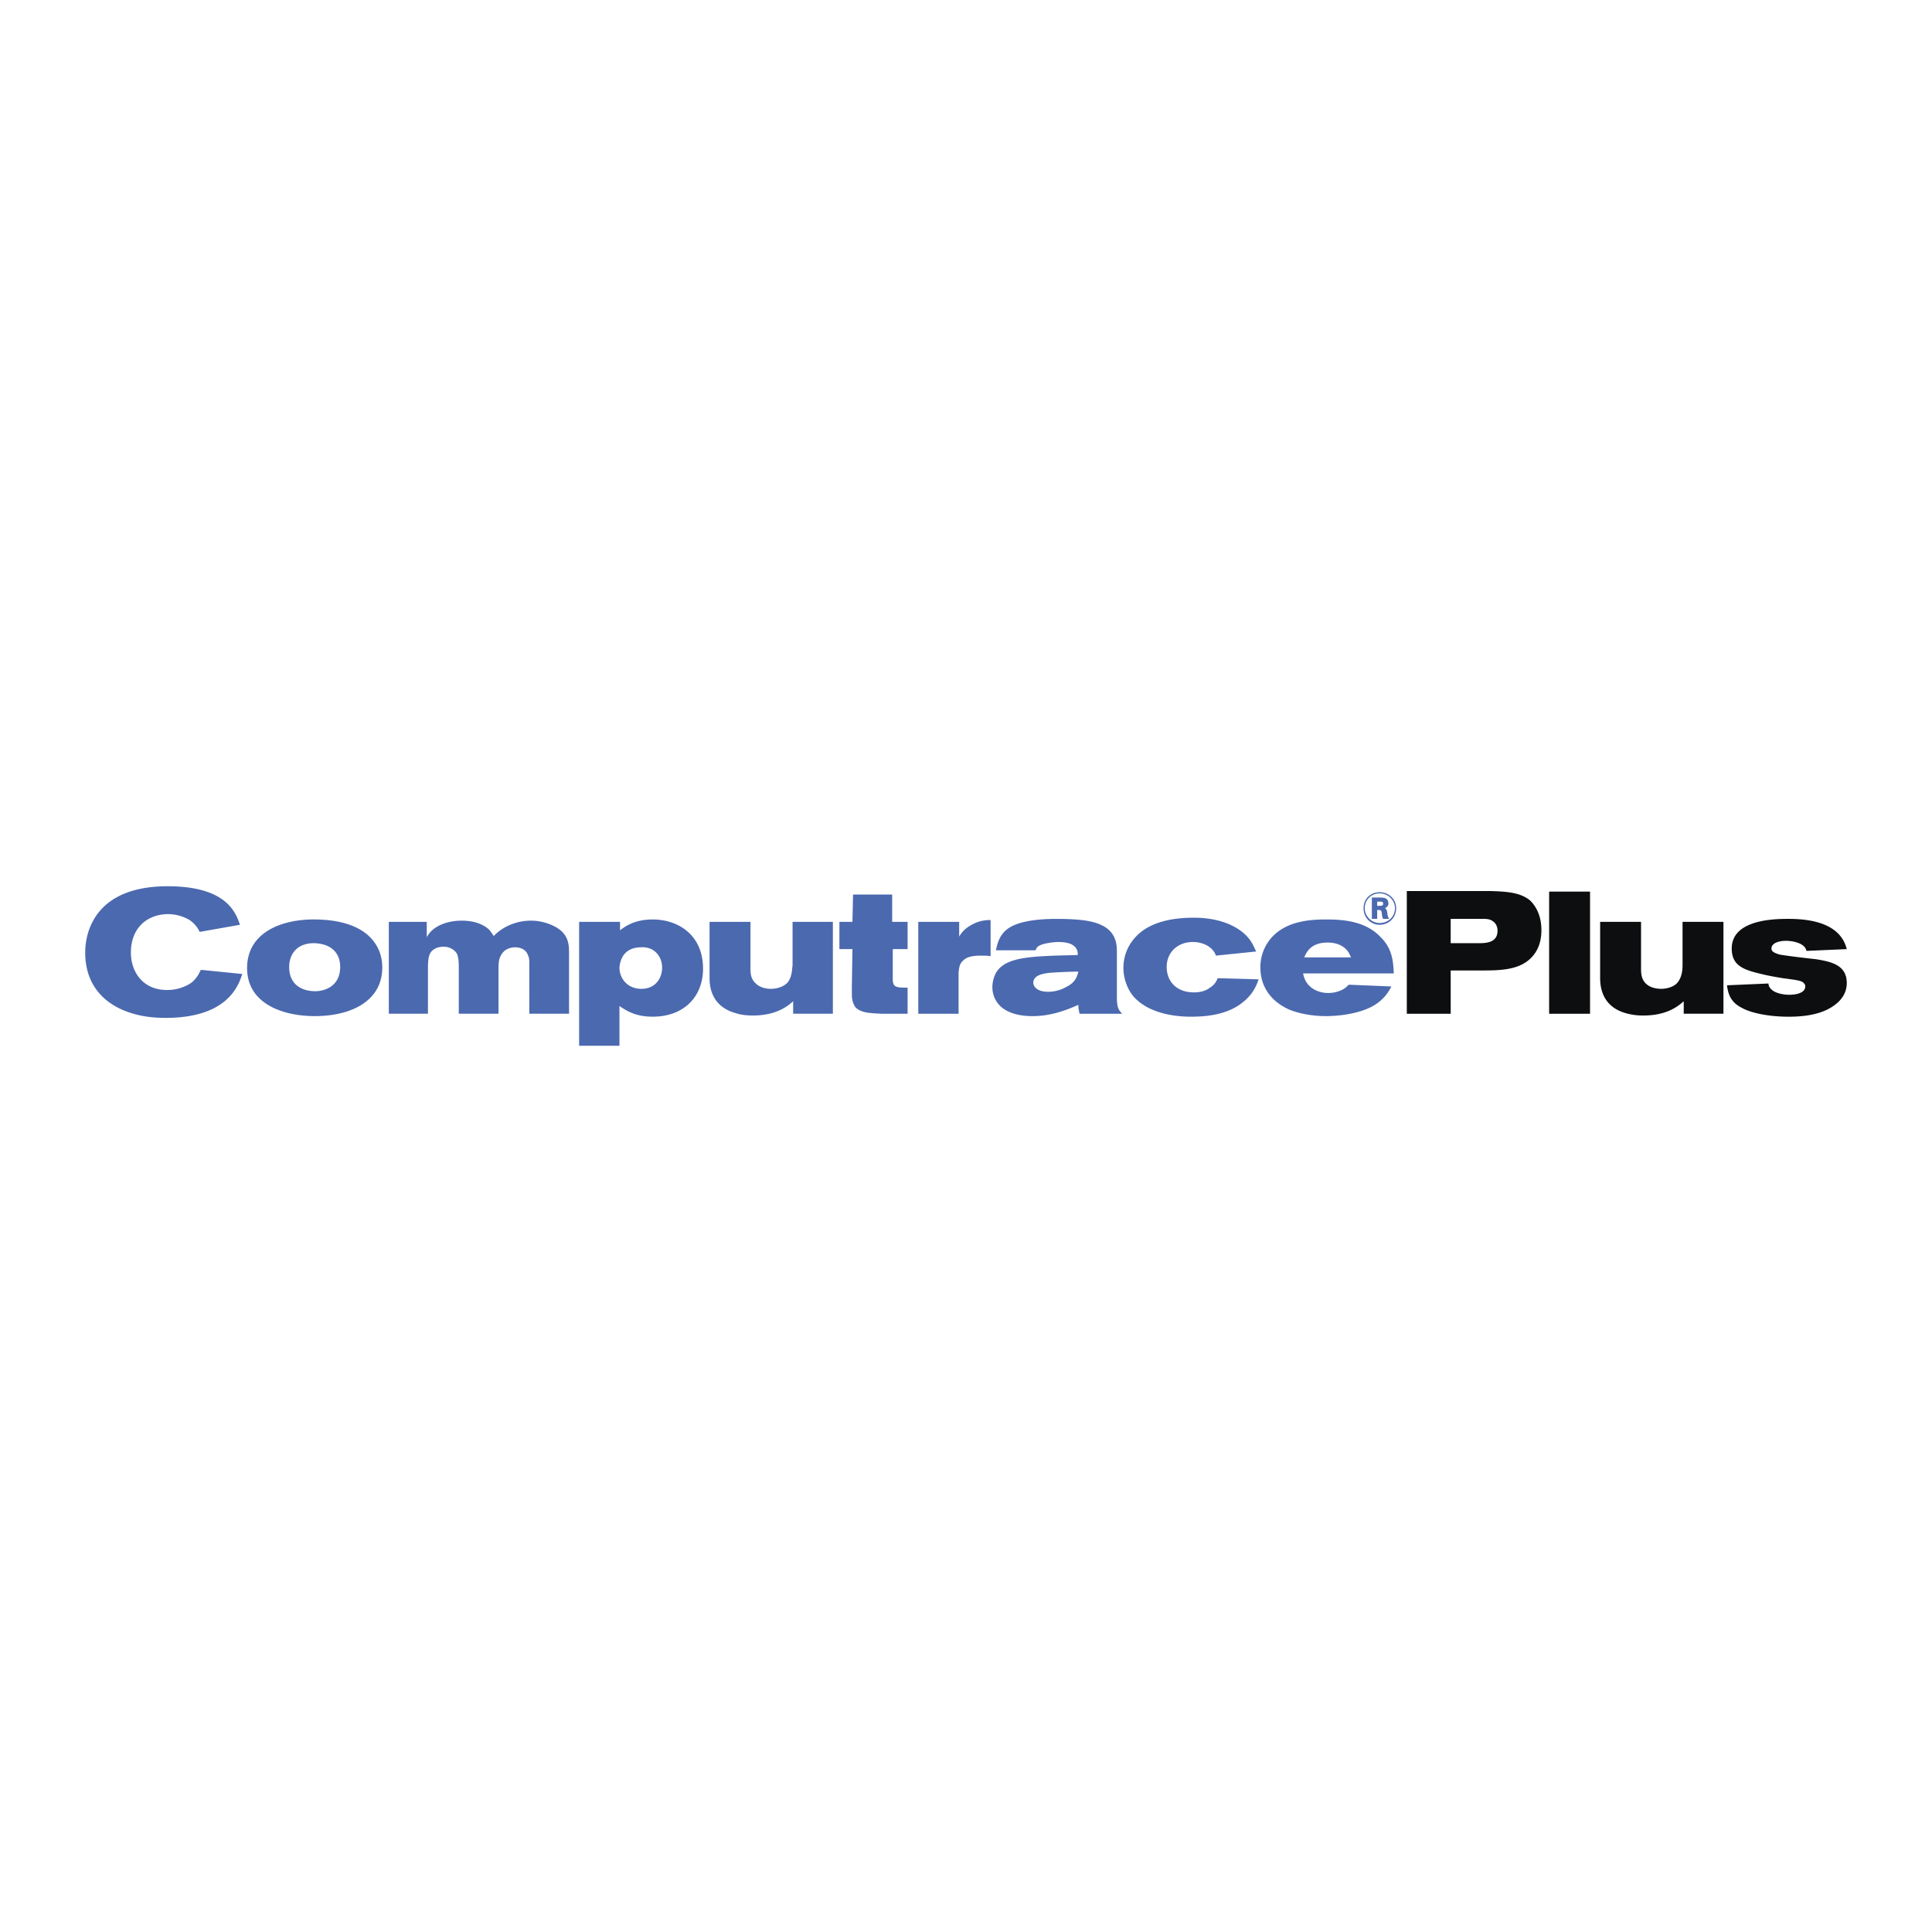 <svg xmlns="http://www.w3.org/2000/svg" width="2500" height="2500" viewBox="0 0 192.756 192.756"><g fill-rule="evenodd" clip-rule="evenodd"><path fill="#fff" d="M0 0h192.756v192.756H0V0z"/><path d="M13.059 95.047c0 1.833 1.124 3.726 3.608 3.726.946 0 1.834-.295 2.484-.768.532-.475.71-.889.887-1.244l4.141.414c-.178.475-.296.889-.71 1.539-1.42 2.189-4.2 2.84-6.921 2.84-1.184 0-2.308-.119-3.432-.475-2.543-.768-4.614-2.66-4.614-6.033 0-2.366 1.242-6.625 8.223-6.625 5.916 0 6.803 2.662 7.217 3.845l-4.022.71a2.882 2.882 0 0 0-1.006-1.184 4.306 4.306 0 0 0-2.129-.591c-1.952.001-3.726 1.243-3.726 3.846zM31.219 94.101c1.715 0 2.721.887 2.721 2.366 0 2.012-1.656 2.426-2.485 2.426-1.183 0-2.603-.533-2.603-2.426.001-1.006.533-2.307 2.367-2.366zm-.118-2.367c-3.253.059-6.448 1.42-6.448 4.851 0 3.55 3.549 4.792 6.744 4.792 3.786 0 6.744-1.598 6.744-4.852 0-2.306-1.657-4.85-7.04-4.791zM38.791 91.971h3.786v1.538c.65-1.243 2.248-1.656 3.49-1.656 1.598 0 2.426.591 2.78.946.178.236.296.414.414.591.828-.887 2.189-1.538 3.727-1.538.71 0 1.598.177 2.367.591 1.36.71 1.419 1.775 1.419 2.603v6.093h-3.963V96.17c0-.296 0-.592-.118-.829-.177-.532-.651-.828-1.301-.828-.355 0-1.006.119-1.361.71-.295.473-.295.947-.295 1.537v4.379h-3.963v-4.496c0-.473 0-1.065-.178-1.479-.237-.414-.769-.71-1.301-.71-.355 0-.769.059-1.124.355-.354.295-.473.709-.473 1.834v4.496h-3.904v-9.168h-.002zM63.873 94.515c1.538-.118 2.188 1.065 2.188 2.011 0 1.125-.709 2.131-2.07 2.131-1.36 0-2.188-1.006-2.188-2.131.058-.651.354-1.952 2.07-2.011zm-2.012-1.716v-.828H57.78v12.363h4.022v-3.963c.71.473 1.597 1.064 3.312 1.064 3.135 0 5.028-2.012 5.028-4.791 0-3.372-2.484-4.91-5.028-4.91-1.893 0-2.839.769-3.312 1.124l.059-.059zM70.793 91.971h4.082v4.554c0 .533 0 1.125.532 1.598.414.414 1.065.533 1.479.533.591 0 1.242-.178 1.656-.592.473-.533.473-1.303.532-1.775v-4.318h4.022v9.169h-3.963v-1.242c-.473.414-1.597 1.42-4.022 1.42-.592 0-1.183-.061-1.715-.238-2.543-.709-2.603-2.838-2.603-3.549v-5.56zM89.013 91.971h1.538v2.721h-1.479v3.017c0 .828.414.828 1.479.828v2.604h-2.603c-1.361-.061-2.07-.119-2.603-.65-.355-.533-.355-1.006-.355-1.42v-.65l.059-3.728h-1.301v-2.721h1.301l.059-2.721h3.904v2.72h.001zM95.698 93.45c.296-.532.71-.887 1.242-1.183a3.693 3.693 0 0 1 1.892-.473v3.608c-.295-.059-.59-.059-.945-.059-1.125 0-1.538.237-1.775.474-.414.355-.414.769-.474 1.184v4.141h-4.022v-9.169h4.082v1.477zM107.588 96.939c-.119.475-.295 1.066-1.123 1.48a3.685 3.685 0 0 1-1.895.531c-1.242 0-1.479-.65-1.479-.887 0-.828 1.125-.947 1.656-1.006.712-.057 2.13-.118 2.841-.118zm-4.26-2.128c.061-.237.178-.473.889-.651a7.256 7.256 0 0 1 1.301-.178c1.301 0 1.598.355 1.775.533.236.296.236.533.236.769-2.012.059-4.91.059-6.389.533-.828.236-1.361.65-1.656 1.064-.297.414-.475 1.064-.475 1.598 0 .828.355 1.598 1.066 2.129.828.592 1.893.77 2.957.77 1.893 0 3.49-.65 4.555-1.125 0 .414.059.533.119.889h4.258c-.414-.414-.473-.65-.531-1.361v-4.792c0-.591 0-1.952-1.48-2.662-1.004-.532-2.721-.65-4.555-.65-2.129 0-3.727.296-4.613.828-1.123.651-1.301 1.775-1.42 2.307h3.963v-.001zM116.402 96.467c0 1.479 1.006 2.543 2.721 2.543.414 0 1.064-.059 1.598-.473.473-.295.65-.65.768-.945l4.082.117c-.178.533-.531 1.479-1.598 2.307-1.537 1.242-3.666 1.42-5.145 1.42-2.012 0-4.318-.473-5.68-1.951-.592-.652-1.064-1.775-1.064-2.899 0-1.893 1.064-3.076 1.834-3.667 1.42-1.064 3.371-1.36 5.205-1.36 2.129 0 4.021.591 5.205 1.774.65.65.828 1.302 1.006 1.597l-4.021.414c-.297-.887-1.303-1.361-2.309-1.361-1.479-.001-2.602 1.005-2.602 2.484zM130.125 95.52c.178-.414.592-1.479 2.309-1.479.473 0 1.123.059 1.715.532.414.355.473.592.65.946h-4.674v.001zm8.934 1.597c-.061-1.006-.061-2.425-1.361-3.667-1.42-1.479-3.49-1.715-5.324-1.715-1.42 0-4.141.059-5.678 2.011a4.428 4.428 0 0 0-.947 2.78c0 2.131 1.301 3.551 3.018 4.26 1.123.414 2.365.592 3.549.592.828 0 2.957-.119 4.555-.947 1.301-.709 1.715-1.598 1.953-2.01l-4.26-.178c-.236.236-.414.414-.828.59a3.294 3.294 0 0 1-1.242.238c-.77 0-2.189-.355-2.484-1.953h9.049v-.001z" fill="#4b69af"/><path d="M144.736 91.675h3.195c.295 0 .709 0 1.006.236.295.178.473.533.473.947 0 1.183-1.123 1.242-1.834 1.242h-2.84v-2.425zm-4.377 9.466h4.377v-4.318h3.312c1.953 0 3.787-.119 4.91-1.479.65-.769.828-1.715.828-2.543 0-1.656-.709-2.544-1.123-2.958-1.006-.828-2.367-.887-3.963-.946h-8.342v12.244h.001zM158.639 88.954v12.187h-4.082V88.954h4.082zM159.645 91.971h4.082v4.554c0 .533 0 1.125.473 1.598.414.414 1.064.533 1.537.533.533 0 1.242-.178 1.598-.592.473-.533.533-1.303.533-1.775v-4.318h4.08v9.169h-3.963v-1.242c-.473.414-1.598 1.42-4.021 1.42a6.122 6.122 0 0 1-1.775-.238c-2.484-.709-2.543-2.838-2.543-3.549v-5.56h-.001zM176.443 98.123c0 .178.059.355.236.533.355.414 1.184.592 1.834.592.828 0 1.598-.238 1.598-.828 0-.178-.059-.238-.119-.297-.176-.295-.828-.355-2.129-.531-.709-.119-1.42-.238-2.129-.416-1.775-.414-2.959-.827-2.959-2.542 0-2.958 4.438-2.958 5.68-2.958 2.662 0 5.205.65 5.797 3.017l-4.023.177c-.176-.888-1.656-1.006-2.01-1.006-.77 0-1.479.237-1.479.77 0 .295.236.414.768.591.533.118 3.076.414 3.668.473 1.42.237 3.076.533 3.076 2.367 0 .887-.414 1.479-.828 1.893-.77.709-2.07 1.479-4.969 1.479-1.953 0-3.727-.355-4.674-.887-1.064-.533-1.359-1.301-1.479-2.248l4.141-.179z" fill="#0c0e0f"/><path d="M139.176 90.61c0 .829-.65 1.479-1.537 1.479-.77 0-1.479-.65-1.479-1.479 0-.828.65-1.479 1.479-1.479.886 0 1.537.71 1.537 1.479zm-2.307-1.064v2.129h.533v-.888c.414 0 .414 0 .473.415 0 .177.059.355.119.473h.59c-.117-.236-.176-.414-.176-.651-.061-.295-.119-.355-.238-.414.119-.059.355-.177.355-.473 0-.236-.117-.473-.355-.532-.176-.059-.354-.059-.531-.059h-.77zm.533.414h.414c.117 0 .178.059.178.177 0 .06 0 .178-.061.178-.059.059-.178.059-.295.059h-.236v-.414zm1.893.65c0-.887-.711-1.597-1.656-1.597-.887 0-1.598.651-1.598 1.597 0 1.006.77 1.656 1.598 1.656.945.001 1.656-.709 1.656-1.656z" fill="#4b69af"/></g></svg>